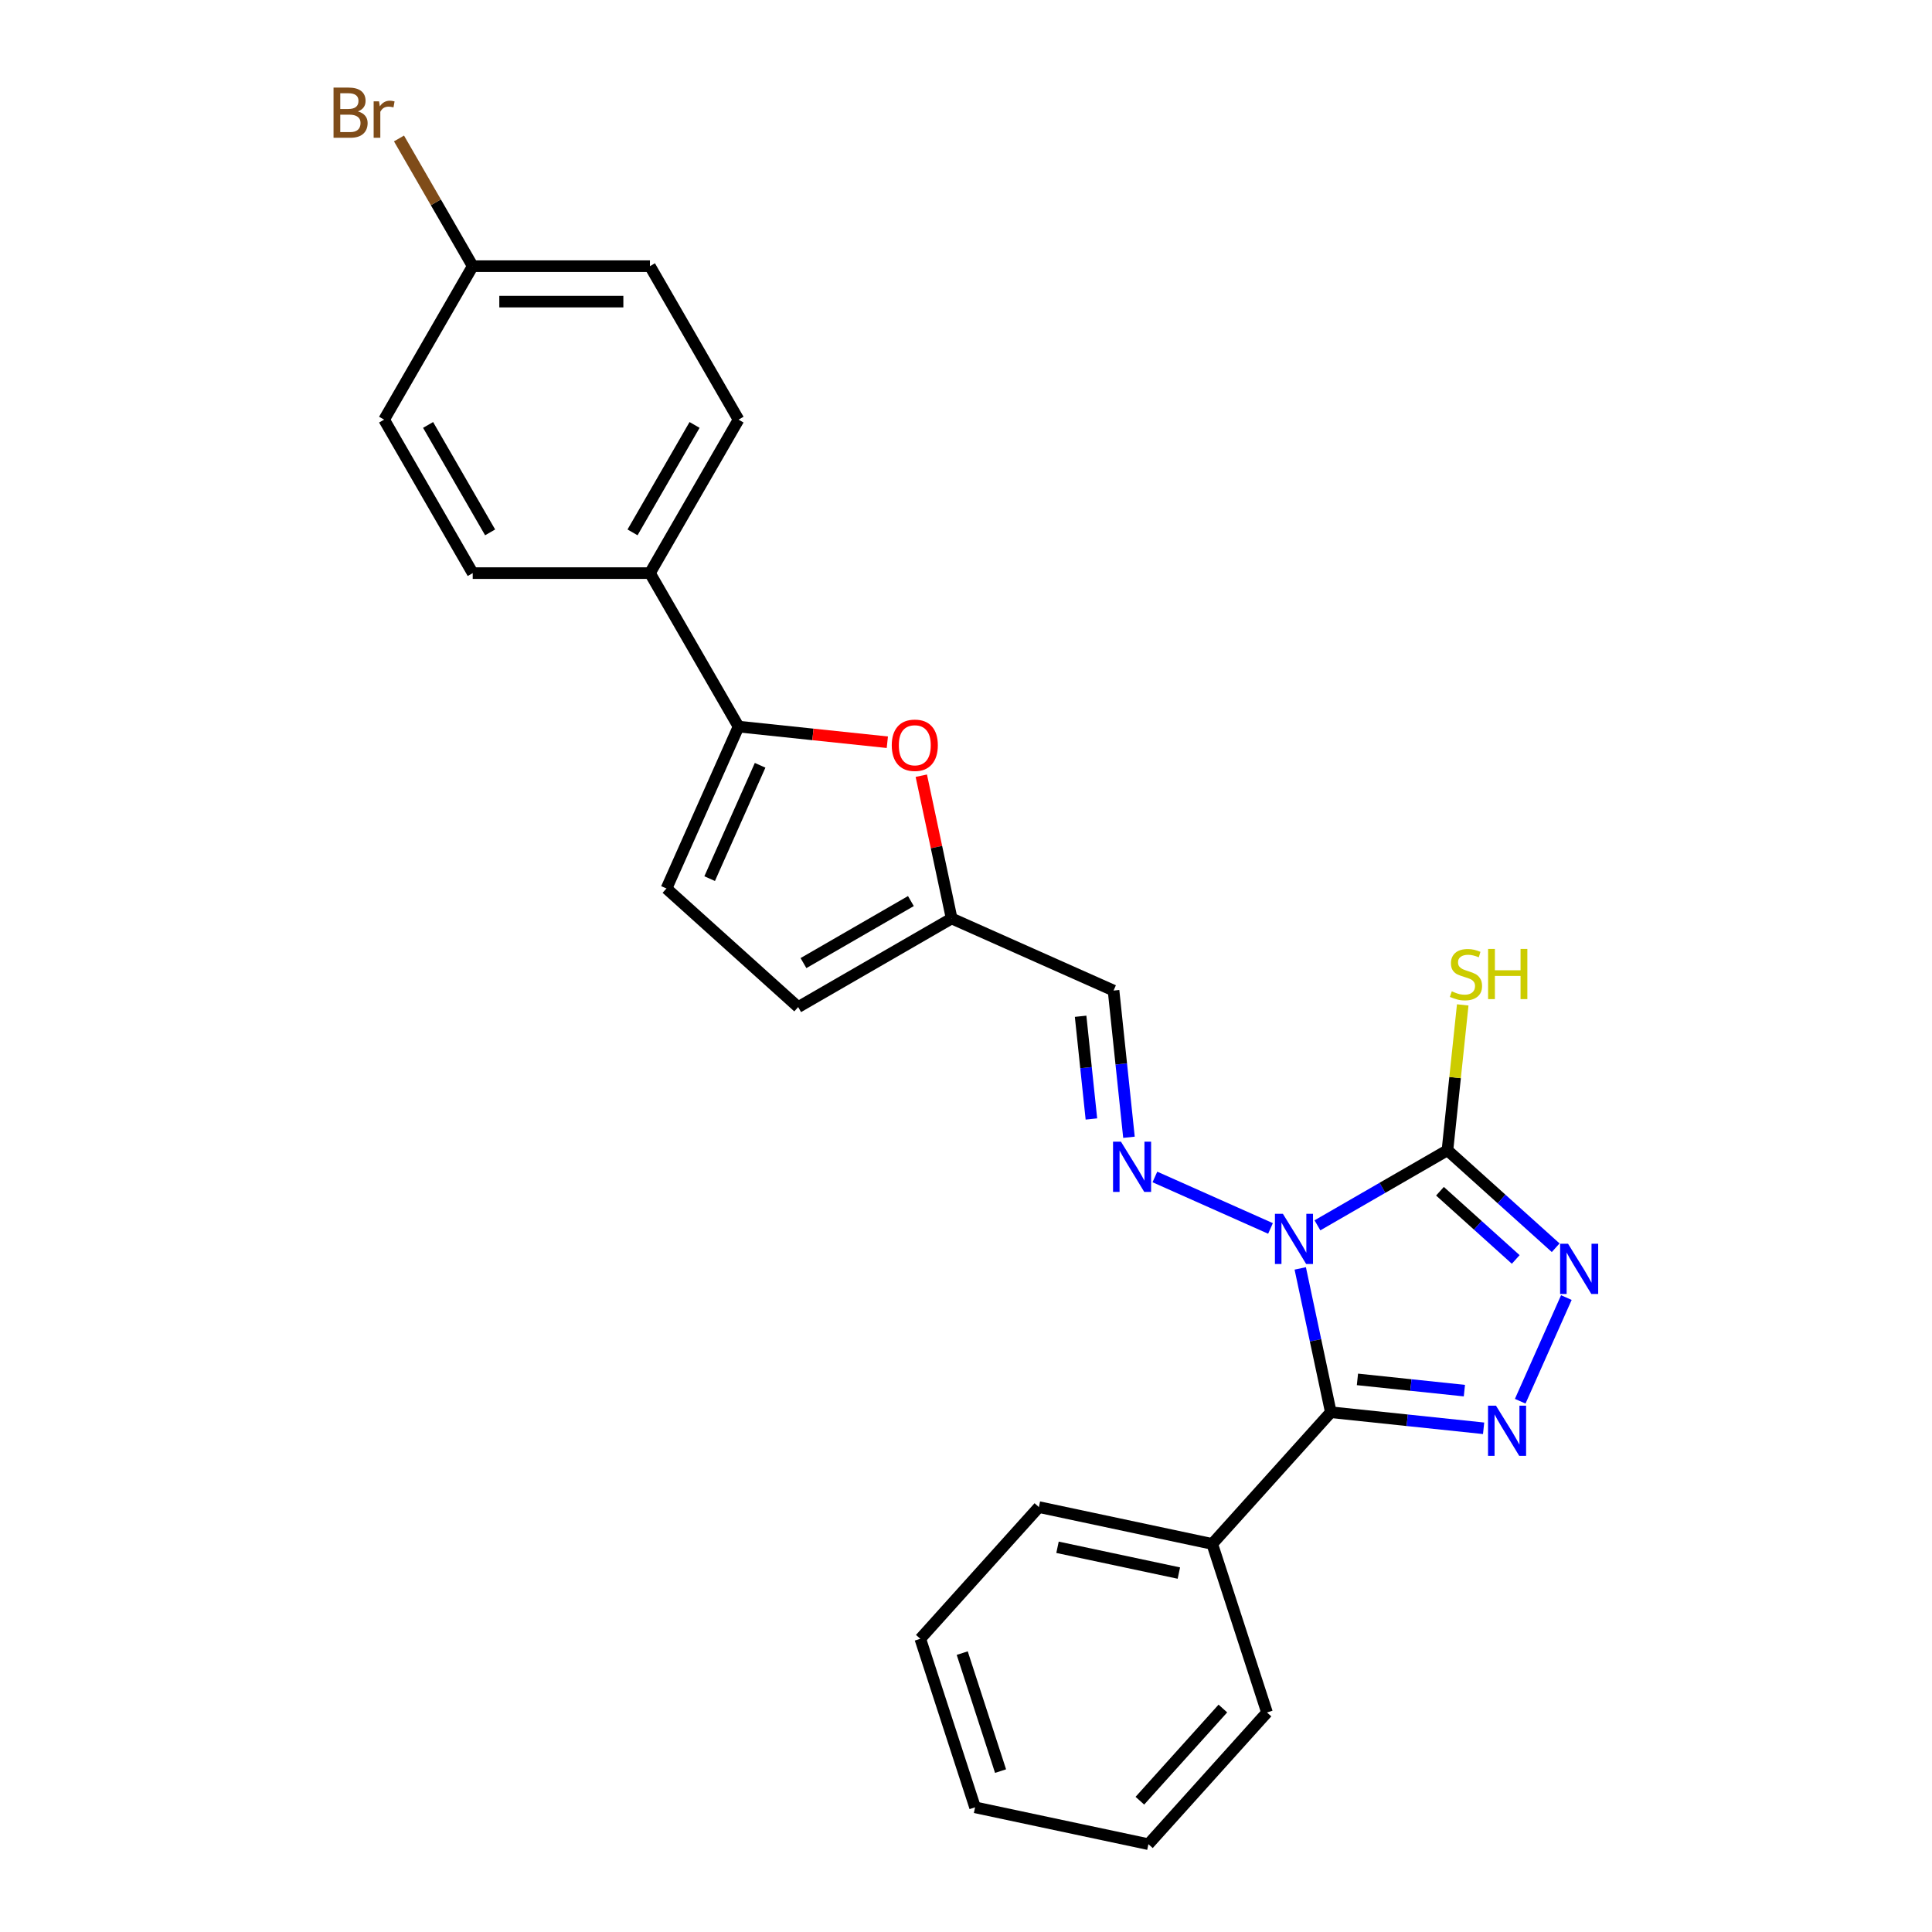 <?xml version='1.0' encoding='iso-8859-1'?>
<svg version='1.1' baseProfile='full'
              xmlns='http://www.w3.org/2000/svg'
                      xmlns:rdkit='http://www.rdkit.org/xml'
                      xmlns:xlink='http://www.w3.org/1999/xlink'
                  xml:space='preserve'
width='1000px' height='1000px' viewBox='0 0 1000 1000'>
<!-- END OF HEADER -->
<rect style='opacity:1.0;fill:#FFFFFF;stroke:none' width='1000' height='1000' x='0' y='0'> </rect>
<path class='bond-0' d='M 673.005,656.526 L 680.917,693.748' style='fill:none;fill-rule:evenodd;stroke:#0000FF;stroke-width:6px;stroke-linecap:butt;stroke-linejoin:miter;stroke-opacity:1' />
<path class='bond-0' d='M 680.917,693.748 L 688.829,730.969' style='fill:none;fill-rule:evenodd;stroke:#000000;stroke-width:6px;stroke-linecap:butt;stroke-linejoin:miter;stroke-opacity:1' />
<path class='bond-1' d='M 681.902,634.232 L 715.549,614.806' style='fill:none;fill-rule:evenodd;stroke:#0000FF;stroke-width:6px;stroke-linecap:butt;stroke-linejoin:miter;stroke-opacity:1' />
<path class='bond-1' d='M 715.549,614.806 L 749.197,595.38' style='fill:none;fill-rule:evenodd;stroke:#000000;stroke-width:6px;stroke-linecap:butt;stroke-linejoin:miter;stroke-opacity:1' />
<path class='bond-4' d='M 657.612,635.837 L 597.771,609.194' style='fill:none;fill-rule:evenodd;stroke:#0000FF;stroke-width:6px;stroke-linecap:butt;stroke-linejoin:miter;stroke-opacity:1' />
<path class='bond-2' d='M 688.829,730.969 L 728.37,735.125' style='fill:none;fill-rule:evenodd;stroke:#000000;stroke-width:6px;stroke-linecap:butt;stroke-linejoin:miter;stroke-opacity:1' />
<path class='bond-2' d='M 728.37,735.125 L 767.911,739.281' style='fill:none;fill-rule:evenodd;stroke:#0000FF;stroke-width:6px;stroke-linecap:butt;stroke-linejoin:miter;stroke-opacity:1' />
<path class='bond-2' d='M 702.609,713.971 L 730.287,716.88' style='fill:none;fill-rule:evenodd;stroke:#000000;stroke-width:6px;stroke-linecap:butt;stroke-linejoin:miter;stroke-opacity:1' />
<path class='bond-2' d='M 730.287,716.88 L 757.966,719.789' style='fill:none;fill-rule:evenodd;stroke:#0000FF;stroke-width:6px;stroke-linecap:butt;stroke-linejoin:miter;stroke-opacity:1' />
<path class='bond-12' d='M 688.829,730.969 L 627.45,799.137' style='fill:none;fill-rule:evenodd;stroke:#000000;stroke-width:6px;stroke-linecap:butt;stroke-linejoin:miter;stroke-opacity:1' />
<path class='bond-3' d='M 749.197,595.38 L 777.209,620.601' style='fill:none;fill-rule:evenodd;stroke:#000000;stroke-width:6px;stroke-linecap:butt;stroke-linejoin:miter;stroke-opacity:1' />
<path class='bond-3' d='M 777.209,620.601 L 805.22,645.823' style='fill:none;fill-rule:evenodd;stroke:#0000FF;stroke-width:6px;stroke-linecap:butt;stroke-linejoin:miter;stroke-opacity:1' />
<path class='bond-3' d='M 745.325,616.58 L 764.933,634.235' style='fill:none;fill-rule:evenodd;stroke:#000000;stroke-width:6px;stroke-linecap:butt;stroke-linejoin:miter;stroke-opacity:1' />
<path class='bond-3' d='M 764.933,634.235 L 784.541,651.89' style='fill:none;fill-rule:evenodd;stroke:#0000FF;stroke-width:6px;stroke-linecap:butt;stroke-linejoin:miter;stroke-opacity:1' />
<path class='bond-13' d='M 749.197,595.38 L 753.151,557.756' style='fill:none;fill-rule:evenodd;stroke:#000000;stroke-width:6px;stroke-linecap:butt;stroke-linejoin:miter;stroke-opacity:1' />
<path class='bond-13' d='M 753.151,557.756 L 757.106,520.132' style='fill:none;fill-rule:evenodd;stroke:#CCCC00;stroke-width:6px;stroke-linecap:butt;stroke-linejoin:miter;stroke-opacity:1' />
<path class='bond-25' d='M 786.86,725.275 L 810.747,671.622' style='fill:none;fill-rule:evenodd;stroke:#0000FF;stroke-width:6px;stroke-linecap:butt;stroke-linejoin:miter;stroke-opacity:1' />
<path class='bond-9' d='M 584.352,588.652 L 580.361,550.68' style='fill:none;fill-rule:evenodd;stroke:#0000FF;stroke-width:6px;stroke-linecap:butt;stroke-linejoin:miter;stroke-opacity:1' />
<path class='bond-9' d='M 580.361,550.68 L 576.37,512.708' style='fill:none;fill-rule:evenodd;stroke:#000000;stroke-width:6px;stroke-linecap:butt;stroke-linejoin:miter;stroke-opacity:1' />
<path class='bond-9' d='M 564.909,579.178 L 562.115,552.598' style='fill:none;fill-rule:evenodd;stroke:#0000FF;stroke-width:6px;stroke-linecap:butt;stroke-linejoin:miter;stroke-opacity:1' />
<path class='bond-9' d='M 562.115,552.598 L 559.322,526.017' style='fill:none;fill-rule:evenodd;stroke:#000000;stroke-width:6px;stroke-linecap:butt;stroke-linejoin:miter;stroke-opacity:1' />
<path class='bond-5' d='M 382.272,376.085 L 420.777,380.132' style='fill:none;fill-rule:evenodd;stroke:#000000;stroke-width:6px;stroke-linecap:butt;stroke-linejoin:miter;stroke-opacity:1' />
<path class='bond-5' d='M 420.777,380.132 L 459.281,384.179' style='fill:none;fill-rule:evenodd;stroke:#FF0000;stroke-width:6px;stroke-linecap:butt;stroke-linejoin:miter;stroke-opacity:1' />
<path class='bond-11' d='M 382.272,376.085 L 336.407,296.645' style='fill:none;fill-rule:evenodd;stroke:#000000;stroke-width:6px;stroke-linecap:butt;stroke-linejoin:miter;stroke-opacity:1' />
<path class='bond-26' d='M 382.272,376.085 L 344.962,459.884' style='fill:none;fill-rule:evenodd;stroke:#000000;stroke-width:6px;stroke-linecap:butt;stroke-linejoin:miter;stroke-opacity:1' />
<path class='bond-26' d='M 393.436,396.116 L 367.319,454.776' style='fill:none;fill-rule:evenodd;stroke:#000000;stroke-width:6px;stroke-linecap:butt;stroke-linejoin:miter;stroke-opacity:1' />
<path class='bond-6' d='M 476.864,401.506 L 484.718,438.452' style='fill:none;fill-rule:evenodd;stroke:#FF0000;stroke-width:6px;stroke-linecap:butt;stroke-linejoin:miter;stroke-opacity:1' />
<path class='bond-6' d='M 484.718,438.452 L 492.571,475.398' style='fill:none;fill-rule:evenodd;stroke:#000000;stroke-width:6px;stroke-linecap:butt;stroke-linejoin:miter;stroke-opacity:1' />
<path class='bond-7' d='M 492.571,475.398 L 576.37,512.708' style='fill:none;fill-rule:evenodd;stroke:#000000;stroke-width:6px;stroke-linecap:butt;stroke-linejoin:miter;stroke-opacity:1' />
<path class='bond-10' d='M 492.571,475.398 L 413.131,521.263' style='fill:none;fill-rule:evenodd;stroke:#000000;stroke-width:6px;stroke-linecap:butt;stroke-linejoin:miter;stroke-opacity:1' />
<path class='bond-10' d='M 471.482,466.39 L 415.874,498.495' style='fill:none;fill-rule:evenodd;stroke:#000000;stroke-width:6px;stroke-linecap:butt;stroke-linejoin:miter;stroke-opacity:1' />
<path class='bond-8' d='M 344.962,459.884 L 413.131,521.263' style='fill:none;fill-rule:evenodd;stroke:#000000;stroke-width:6px;stroke-linecap:butt;stroke-linejoin:miter;stroke-opacity:1' />
<path class='bond-14' d='M 336.407,296.645 L 382.272,217.205' style='fill:none;fill-rule:evenodd;stroke:#000000;stroke-width:6px;stroke-linecap:butt;stroke-linejoin:miter;stroke-opacity:1' />
<path class='bond-14' d='M 327.399,275.556 L 359.504,219.948' style='fill:none;fill-rule:evenodd;stroke:#000000;stroke-width:6px;stroke-linecap:butt;stroke-linejoin:miter;stroke-opacity:1' />
<path class='bond-15' d='M 336.407,296.645 L 244.678,296.645' style='fill:none;fill-rule:evenodd;stroke:#000000;stroke-width:6px;stroke-linecap:butt;stroke-linejoin:miter;stroke-opacity:1' />
<path class='bond-20' d='M 627.45,799.137 L 537.725,780.066' style='fill:none;fill-rule:evenodd;stroke:#000000;stroke-width:6px;stroke-linecap:butt;stroke-linejoin:miter;stroke-opacity:1' />
<path class='bond-20' d='M 610.177,814.222 L 547.369,800.871' style='fill:none;fill-rule:evenodd;stroke:#000000;stroke-width:6px;stroke-linecap:butt;stroke-linejoin:miter;stroke-opacity:1' />
<path class='bond-21' d='M 627.45,799.137 L 655.796,886.377' style='fill:none;fill-rule:evenodd;stroke:#000000;stroke-width:6px;stroke-linecap:butt;stroke-linejoin:miter;stroke-opacity:1' />
<path class='bond-18' d='M 382.272,217.205 L 336.407,137.765' style='fill:none;fill-rule:evenodd;stroke:#000000;stroke-width:6px;stroke-linecap:butt;stroke-linejoin:miter;stroke-opacity:1' />
<path class='bond-17' d='M 244.678,296.645 L 198.813,217.205' style='fill:none;fill-rule:evenodd;stroke:#000000;stroke-width:6px;stroke-linecap:butt;stroke-linejoin:miter;stroke-opacity:1' />
<path class='bond-17' d='M 253.686,275.556 L 221.581,219.948' style='fill:none;fill-rule:evenodd;stroke:#000000;stroke-width:6px;stroke-linecap:butt;stroke-linejoin:miter;stroke-opacity:1' />
<path class='bond-16' d='M 244.678,137.765 L 198.813,217.205' style='fill:none;fill-rule:evenodd;stroke:#000000;stroke-width:6px;stroke-linecap:butt;stroke-linejoin:miter;stroke-opacity:1' />
<path class='bond-19' d='M 244.678,137.765 L 225.598,104.718' style='fill:none;fill-rule:evenodd;stroke:#000000;stroke-width:6px;stroke-linecap:butt;stroke-linejoin:miter;stroke-opacity:1' />
<path class='bond-19' d='M 225.598,104.718 L 206.519,71.671' style='fill:none;fill-rule:evenodd;stroke:#7F4C19;stroke-width:6px;stroke-linecap:butt;stroke-linejoin:miter;stroke-opacity:1' />
<path class='bond-28' d='M 244.678,137.765 L 336.407,137.765' style='fill:none;fill-rule:evenodd;stroke:#000000;stroke-width:6px;stroke-linecap:butt;stroke-linejoin:miter;stroke-opacity:1' />
<path class='bond-28' d='M 258.438,156.111 L 322.648,156.111' style='fill:none;fill-rule:evenodd;stroke:#000000;stroke-width:6px;stroke-linecap:butt;stroke-linejoin:miter;stroke-opacity:1' />
<path class='bond-23' d='M 537.725,780.066 L 476.346,848.234' style='fill:none;fill-rule:evenodd;stroke:#000000;stroke-width:6px;stroke-linecap:butt;stroke-linejoin:miter;stroke-opacity:1' />
<path class='bond-22' d='M 655.796,886.377 L 594.417,954.545' style='fill:none;fill-rule:evenodd;stroke:#000000;stroke-width:6px;stroke-linecap:butt;stroke-linejoin:miter;stroke-opacity:1' />
<path class='bond-22' d='M 632.955,884.327 L 589.99,932.044' style='fill:none;fill-rule:evenodd;stroke:#000000;stroke-width:6px;stroke-linecap:butt;stroke-linejoin:miter;stroke-opacity:1' />
<path class='bond-24' d='M 594.417,954.545 L 504.692,935.474' style='fill:none;fill-rule:evenodd;stroke:#000000;stroke-width:6px;stroke-linecap:butt;stroke-linejoin:miter;stroke-opacity:1' />
<path class='bond-27' d='M 476.346,848.234 L 504.692,935.474' style='fill:none;fill-rule:evenodd;stroke:#000000;stroke-width:6px;stroke-linecap:butt;stroke-linejoin:miter;stroke-opacity:1' />
<path class='bond-27' d='M 498.046,855.651 L 517.888,916.719' style='fill:none;fill-rule:evenodd;stroke:#000000;stroke-width:6px;stroke-linecap:butt;stroke-linejoin:miter;stroke-opacity:1' />
<path  class='atom-0' d='M 664.015 628.255
L 672.527 642.015
Q 673.371 643.372, 674.729 645.831
Q 676.086 648.289, 676.16 648.436
L 676.16 628.255
L 679.609 628.255
L 679.609 654.233
L 676.05 654.233
L 666.913 639.19
Q 665.849 637.428, 664.712 635.41
Q 663.611 633.392, 663.281 632.768
L 663.281 654.233
L 659.905 654.233
L 659.905 628.255
L 664.015 628.255
' fill='#0000FF'/>
<path  class='atom-3' d='M 774.313 727.569
L 782.826 741.328
Q 783.67 742.686, 785.027 745.144
Q 786.385 747.602, 786.458 747.749
L 786.458 727.569
L 789.907 727.569
L 789.907 753.546
L 786.348 753.546
L 777.212 738.503
Q 776.148 736.742, 775.01 734.723
Q 773.91 732.705, 773.579 732.082
L 773.579 753.546
L 770.204 753.546
L 770.204 727.569
L 774.313 727.569
' fill='#0000FF'/>
<path  class='atom-4' d='M 811.623 643.77
L 820.135 657.529
Q 820.979 658.887, 822.337 661.345
Q 823.695 663.803, 823.768 663.95
L 823.768 643.77
L 827.217 643.77
L 827.217 669.747
L 823.658 669.747
L 814.522 654.704
Q 813.458 652.943, 812.32 650.925
Q 811.219 648.906, 810.889 648.283
L 810.889 669.747
L 807.513 669.747
L 807.513 643.77
L 811.623 643.77
' fill='#0000FF'/>
<path  class='atom-5' d='M 580.216 590.946
L 588.728 604.705
Q 589.572 606.063, 590.93 608.521
Q 592.287 610.979, 592.361 611.126
L 592.361 590.946
L 595.81 590.946
L 595.81 616.923
L 592.251 616.923
L 583.114 601.88
Q 582.05 600.119, 580.913 598.101
Q 579.812 596.083, 579.482 595.459
L 579.482 616.923
L 576.106 616.923
L 576.106 590.946
L 580.216 590.946
' fill='#0000FF'/>
<path  class='atom-7' d='M 461.574 385.746
Q 461.574 379.509, 464.656 376.023
Q 467.738 372.537, 473.499 372.537
Q 479.26 372.537, 482.342 376.023
Q 485.424 379.509, 485.424 385.746
Q 485.424 392.057, 482.305 395.653
Q 479.186 399.212, 473.499 399.212
Q 467.775 399.212, 464.656 395.653
Q 461.574 392.094, 461.574 385.746
M 473.499 396.277
Q 477.462 396.277, 479.59 393.635
Q 481.755 390.957, 481.755 385.746
Q 481.755 380.646, 479.59 378.078
Q 477.462 375.473, 473.499 375.473
Q 469.536 375.473, 467.372 378.041
Q 465.243 380.61, 465.243 385.746
Q 465.243 390.993, 467.372 393.635
Q 469.536 396.277, 473.499 396.277
' fill='#FF0000'/>
<path  class='atom-14' d='M 751.447 513.105
Q 751.741 513.216, 752.951 513.729
Q 754.162 514.243, 755.483 514.573
Q 756.841 514.867, 758.162 514.867
Q 760.62 514.867, 762.051 513.693
Q 763.482 512.482, 763.482 510.39
Q 763.482 508.959, 762.748 508.079
Q 762.051 507.198, 760.95 506.721
Q 759.849 506.244, 758.015 505.694
Q 755.703 504.997, 754.309 504.336
Q 752.951 503.676, 751.961 502.281
Q 751.007 500.887, 751.007 498.539
Q 751.007 495.273, 753.208 493.255
Q 755.446 491.237, 759.849 491.237
Q 762.858 491.237, 766.27 492.668
L 765.427 495.493
Q 762.308 494.209, 759.959 494.209
Q 757.428 494.209, 756.033 495.273
Q 754.639 496.301, 754.676 498.099
Q 754.676 499.493, 755.373 500.337
Q 756.107 501.181, 757.134 501.658
Q 758.198 502.135, 759.959 502.685
Q 762.308 503.419, 763.702 504.153
Q 765.096 504.886, 766.087 506.391
Q 767.114 507.859, 767.114 510.39
Q 767.114 513.986, 764.693 515.931
Q 762.308 517.839, 758.308 517.839
Q 755.997 517.839, 754.236 517.325
Q 752.511 516.848, 750.456 516.004
L 751.447 513.105
' fill='#CCCC00'/>
<path  class='atom-14' d='M 770.233 491.164
L 773.756 491.164
L 773.756 502.208
L 787.038 502.208
L 787.038 491.164
L 790.56 491.164
L 790.56 517.142
L 787.038 517.142
L 787.038 505.143
L 773.756 505.143
L 773.756 517.142
L 770.233 517.142
L 770.233 491.164
' fill='#CCCC00'/>
<path  class='atom-20' d='M 185.256 57.664
Q 187.751 58.361, 188.998 59.903
Q 190.283 61.407, 190.283 63.645
Q 190.283 67.241, 187.971 69.296
Q 185.696 71.314, 181.366 71.314
L 172.634 71.314
L 172.634 45.336
L 180.302 45.336
Q 184.742 45.336, 186.98 47.134
Q 189.218 48.932, 189.218 52.234
Q 189.218 56.16, 185.256 57.664
M 176.12 48.271
L 176.12 56.417
L 180.302 56.417
Q 182.871 56.417, 184.192 55.389
Q 185.549 54.325, 185.549 52.234
Q 185.549 48.271, 180.302 48.271
L 176.12 48.271
M 181.366 68.378
Q 183.898 68.378, 185.256 67.167
Q 186.613 65.957, 186.613 63.645
Q 186.613 61.517, 185.109 60.453
Q 183.641 59.352, 180.816 59.352
L 176.12 59.352
L 176.12 68.378
L 181.366 68.378
' fill='#7F4C19'/>
<path  class='atom-20' d='M 196.19 52.454
L 196.594 55.059
Q 198.575 52.124, 201.804 52.124
Q 202.831 52.124, 204.225 52.491
L 203.675 55.573
Q 202.097 55.206, 201.217 55.206
Q 199.676 55.206, 198.648 55.83
Q 197.658 56.417, 196.85 57.848
L 196.85 71.314
L 193.401 71.314
L 193.401 52.454
L 196.19 52.454
' fill='#7F4C19'/>
</svg>
